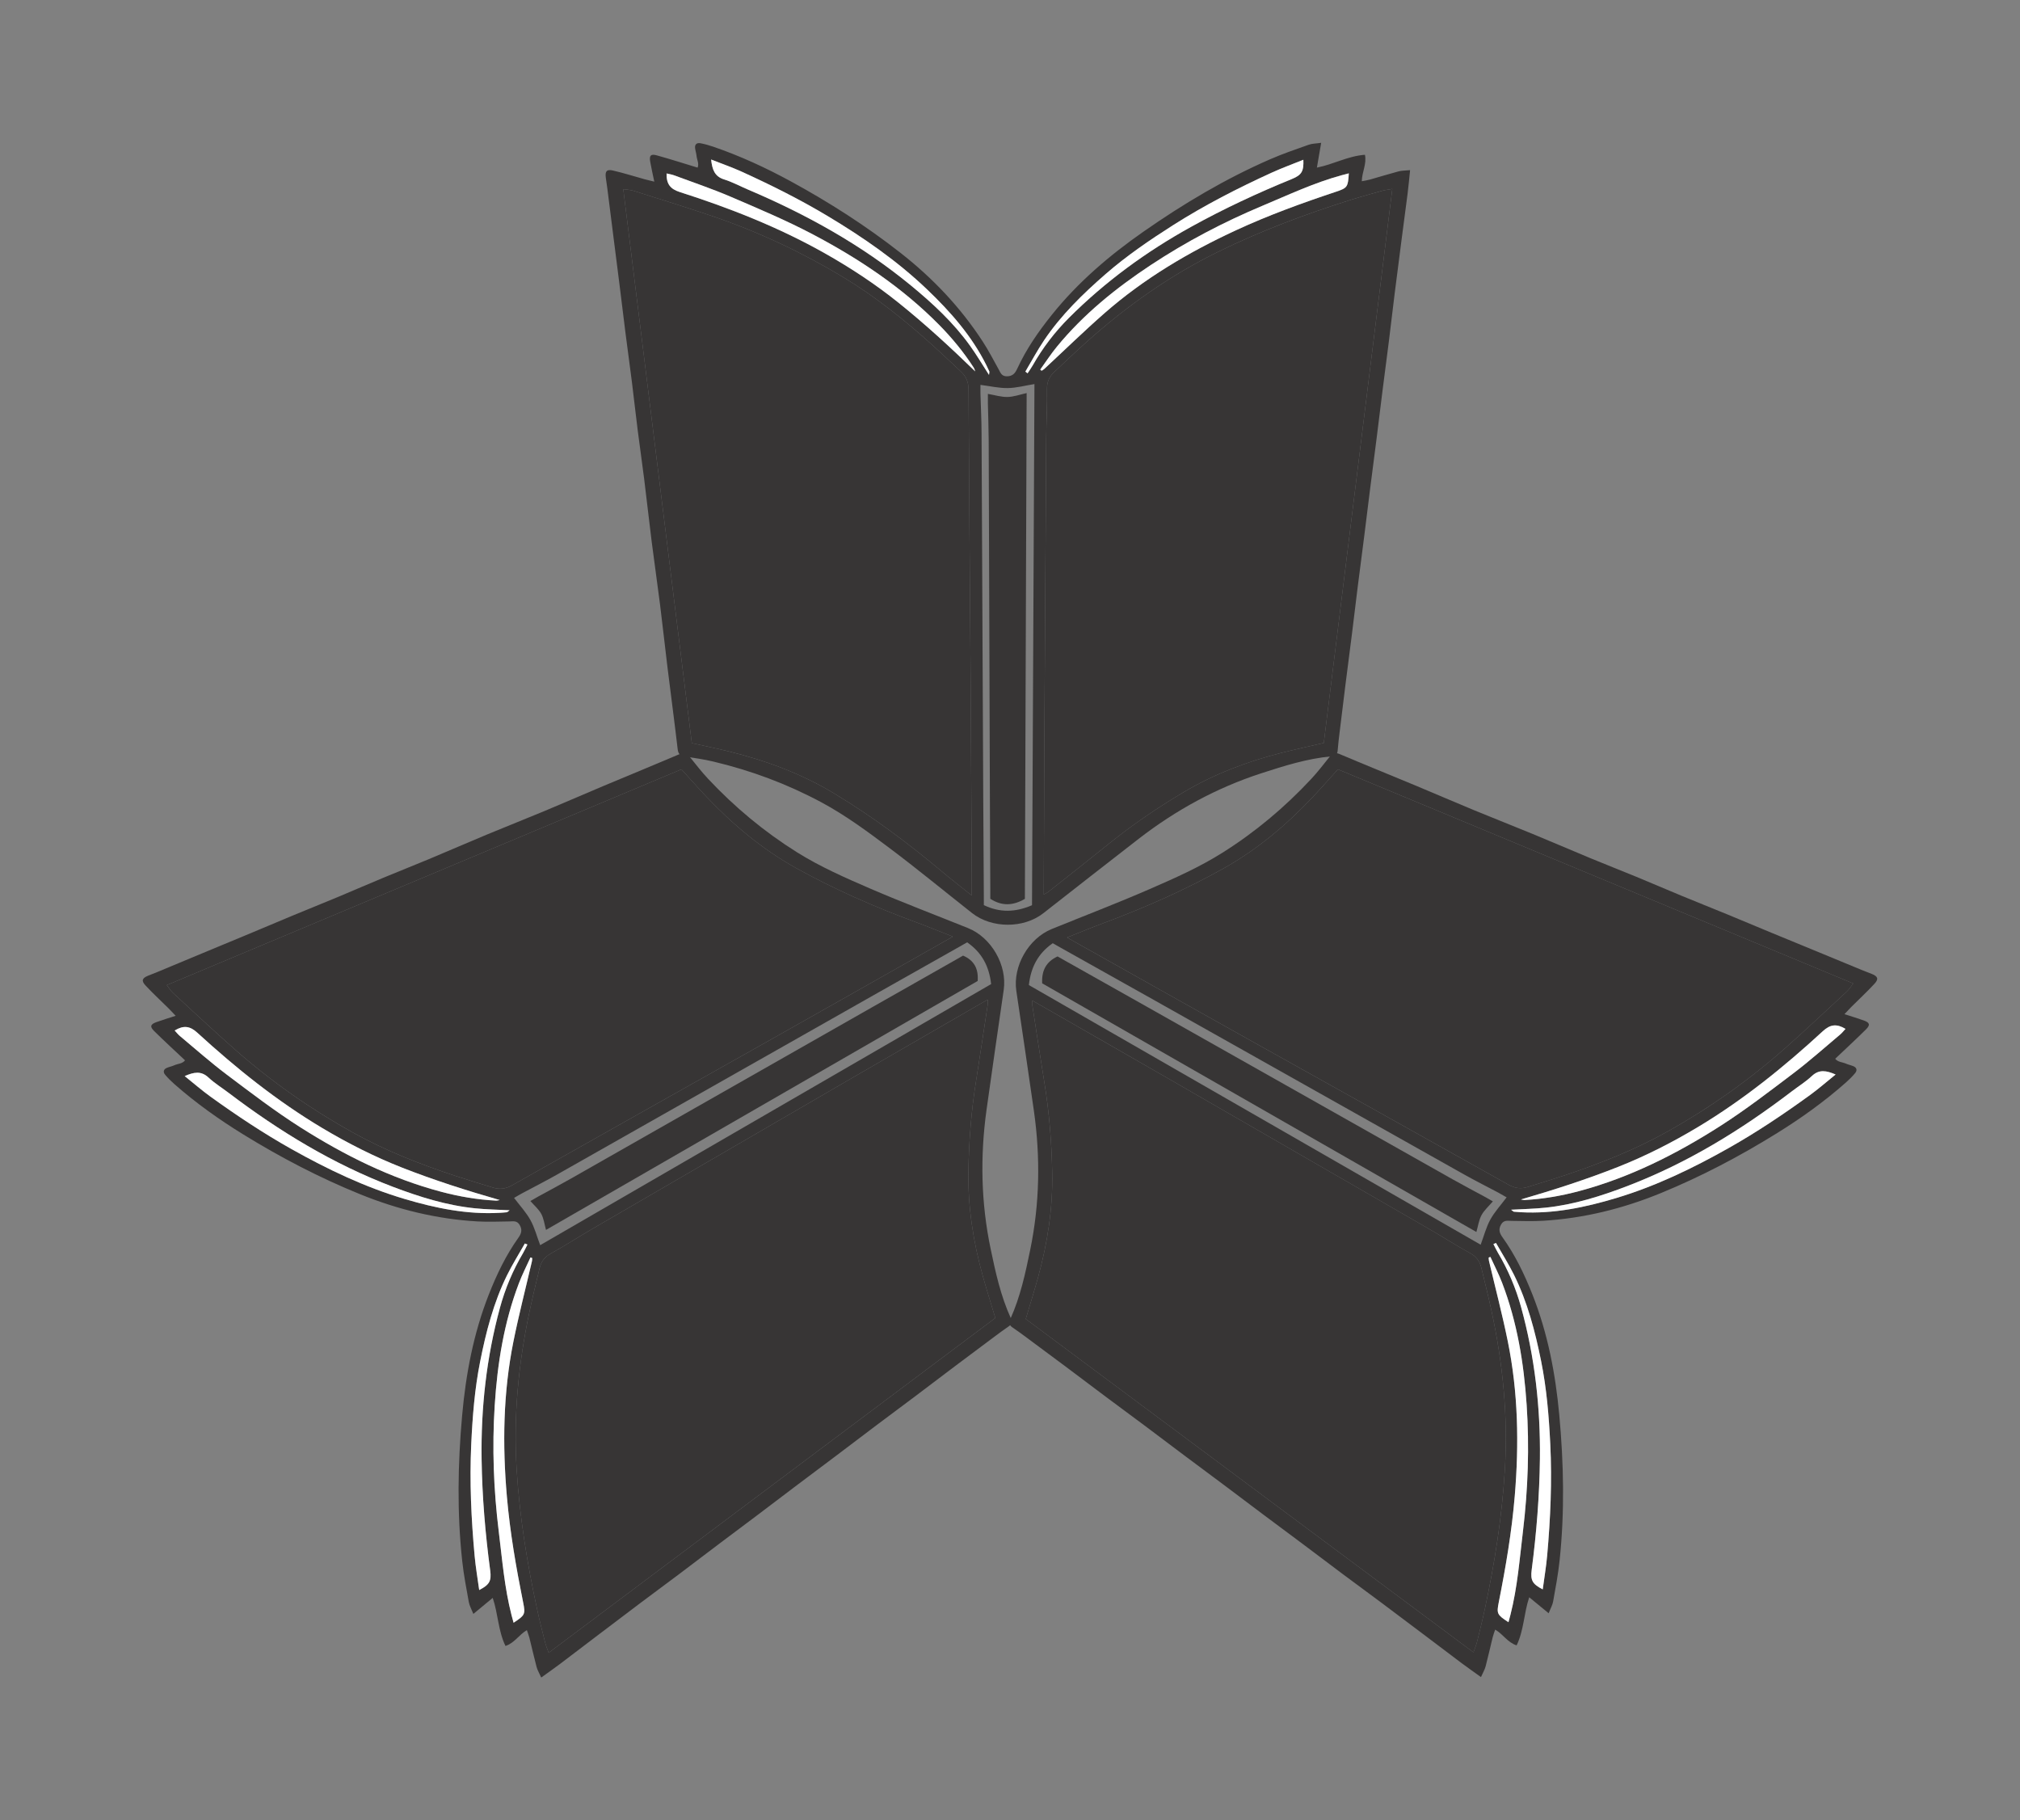 <?xml version="1.0" encoding="UTF-8" standalone="no"?>
<!-- Created with Inkscape (http://www.inkscape.org/) -->

<svg
   xmlns:dc="http://purl.org/dc/elements/1.1/"
   xmlns:cc="http://creativecommons.org/ns#"
   xmlns:rdf="http://www.w3.org/1999/02/22-rdf-syntax-ns#"
   xmlns:svg="http://www.w3.org/2000/svg"
   xmlns="http://www.w3.org/2000/svg"
   xmlns:sodipodi="http://sodipodi.sourceforge.net/DTD/sodipodi-0.dtd"
   xmlns:inkscape="http://www.inkscape.org/namespaces/inkscape"
   width="141.458"
   height="127.451"
   id="svg6765"
   version="1.1"
   inkscape:version="0.48.5 r10040"
   sodipodi:docname="New document 25">
  <rect width="100%" height="100%" fill="#808080" stroke="none"/>
  <defs
     id="defs6767" />
  <sodipodi:namedview
     id="base"
     pagecolor="#ffffff"
     bordercolor="#666666"
     borderopacity="1.0"
     inkscape:pageopacity="0.0"
     inkscape:pageshadow="2"
     inkscape:zoom="1.4"
     inkscape:cx="83.17848"
     inkscape:cy="44.984954"
     inkscape:document-units="px"
     inkscape:current-layer="layer1"
     showgrid="false"
     fit-margin-top="10"
     fit-margin-left="10"
     fit-margin-right="10"
     fit-margin-bottom="10"
     inkscape:window-width="607"
     inkscape:window-height="647"
     inkscape:window-x="35"
     inkscape:window-y="3"
     inkscape:window-maximized="0" />
  <g
     inkscape:label="Layer 1"
     inkscape:groupmode="layer"
     id="layer1"
     transform="translate(-712.128,-528.637)">
    <g
       id="g6874">
      <g
         transform="matrix(1.25,0,0,-1.25,783.933,554.654)"
         id="g3264">
        <path
           inkscape:connector-curvature="0"
           id="path3266"
           style="fill:#373535;fill-opacity:1;fill-rule:nonzero;stroke:none"
           d="M 0,0 C 0.041,-0.032 0.082,-0.063 0.124,-0.095 0.221,0.054 0.327,0.198 0.415,0.353 0.969,1.33 1.65,2.219 2.44,3.009 c 2.033,2.032 4.336,3.713 6.851,5.103 1.826,1.009 3.713,1.889 5.645,2.677 0.545,0.222 0.667,0.436 0.638,1.076 -0.6,-0.243 -1.199,-0.46 -1.778,-0.724 C 11.899,10.275 10.045,9.325 8.281,8.205 6.964,7.367 5.676,6.489 4.496,5.463 3.218,4.35 2.006,3.171 1.053,1.759 0.671,1.193 0.349,0.588 0,0 m -2.037,-0.184 c 0.013,0.13 0.029,0.167 0.018,0.192 -0.052,0.12 -0.109,0.238 -0.168,0.355 -0.818,1.64 -2.011,2.991 -3.322,4.243 -1.682,1.606 -3.585,2.919 -5.576,4.111 -1.551,0.929 -3.166,1.735 -4.809,2.483 -0.54,0.245 -1.103,0.44 -1.711,0.679 0.062,-0.565 0.195,-0.95 0.733,-1.117 0.452,-0.14 0.875,-0.371 1.313,-0.557 3.279,-1.392 6.372,-3.1 9.135,-5.37 1.233,-1.014 2.401,-2.095 3.335,-3.401 0.361,-0.504 0.678,-1.04 1.052,-1.618 M 0.834,0.114 C 0.86,0.092 0.886,0.07 0.911,0.048 0.96,0.08 1.013,0.106 1.055,0.145 c 1.131,1.049 2.236,2.128 3.397,3.143 2.204,1.928 4.701,3.404 7.353,4.631 1.82,0.842 3.702,1.524 5.602,2.157 0.633,0.211 0.668,0.262 0.714,1.028 C 17.97,11.065 17.833,11.03 17.698,10.993 16.171,10.574 14.74,9.901 13.288,9.291 11.103,8.375 9.009,7.279 7.028,5.97 5.071,4.677 3.261,3.217 1.767,1.396 1.432,0.989 1.143,0.543 0.834,0.114 M -2.809,0.011 c -0.027,0.069 -0.043,0.145 -0.082,0.205 -0.562,0.874 -1.218,1.67 -1.948,2.409 -2.064,2.091 -4.483,3.699 -7.062,5.059 -1.493,0.787 -3.056,1.444 -4.609,2.111 -1.039,0.446 -2.115,0.807 -3.176,1.201 -0.128,0.048 -0.267,0.067 -0.414,0.102 -0.016,-0.582 0.204,-0.869 0.734,-1.039 2.802,-0.896 5.533,-1.97 8.105,-3.418 1.462,-0.823 2.857,-1.74 4.167,-2.792 1.493,-1.2 2.901,-2.492 4.285,-3.838 m 3.318,-0.709 c -0.527,-0.085 -1.009,-0.218 -1.493,-0.225 -0.495,-0.007 -0.992,0.11 -1.532,0.179 0,-0.207 -0.004,-0.369 10e-4,-0.531 0.02,-0.721 0.058,-1.442 0.061,-2.164 0.034,-6.801 0.062,-13.602 0.094,-20.403 0.008,-1.857 0.022,-3.714 0.033,-5.571 10e-4,-0.162 10e-4,-0.324 10e-4,-0.471 0.905,-0.433 1.772,-0.403 2.698,-0.005 0.046,9.687 0.091,19.39 0.137,29.191 M 1.032,-29.29 c 0.142,0.083 0.202,0.109 0.251,0.148 1.133,0.897 2.269,1.789 3.393,2.695 1.317,1.063 2.714,2.011 4.165,2.875 1.714,1.021 3.565,1.728 5.498,2.216 0.787,0.199 1.581,0.371 2.379,0.557 1.277,10.32 2.553,20.636 3.839,31.032 C 20.313,10.188 20.14,10.17 19.974,10.124 19.36,9.951 18.744,9.782 18.135,9.59 15.618,8.794 13.153,7.867 10.781,6.701 8.082,5.375 5.654,3.653 3.419,1.651 2.808,1.103 2.212,0.537 1.614,-0.026 1.341,-0.283 1.205,-0.58 1.212,-0.982 1.228,-1.885 1.174,-2.788 1.168,-3.692 1.13,-9.342 1.096,-14.993 1.064,-20.643 c -0.015,-2.711 -0.022,-5.422 -0.032,-8.134 -0.001,-0.146 0,-0.292 0,-0.513 m -4.034,-0.057 c 0,0.282 0,0.439 -0.001,0.596 -0.02,3.811 -0.037,7.621 -0.064,11.432 -0.038,5.438 -0.089,10.876 -0.116,16.314 -0.003,0.418 -0.132,0.729 -0.42,0.998 -0.527,0.494 -1.051,0.993 -1.588,1.477 -1.562,1.409 -3.201,2.724 -5.005,3.813 -2.32,1.402 -4.766,2.548 -7.333,3.422 -1.472,0.502 -2.959,0.958 -4.441,1.427 -0.159,0.05 -0.333,0.053 -0.556,0.086 1.288,-10.413 2.566,-20.744 3.839,-31.026 0.733,-0.164 1.405,-0.3 2.071,-0.464 2.08,-0.511 4.077,-1.25 5.913,-2.36 2.109,-1.274 4.084,-2.739 5.972,-4.322 0.536,-0.449 1.089,-0.879 1.729,-1.393 m 19.574,42.161 c -0.087,-0.509 -0.159,-0.921 -0.239,-1.388 0.922,0.178 1.733,0.649 2.691,0.718 0.109,-0.516 -0.165,-0.951 -0.176,-1.482 0.157,0.032 0.309,0.052 0.456,0.093 0.535,0.151 1.067,0.317 1.605,0.46 0.18,0.047 0.375,0.042 0.645,0.069 C 21.503,10.799 21.466,10.383 21.414,9.97 21.299,9.062 21.176,8.155 21.058,7.247 20.934,6.29 20.809,5.334 20.69,4.376 20.579,3.484 20.477,2.59 20.365,1.698 20.25,0.773 20.125,-0.151 20.008,-1.076 c -0.113,-0.892 -0.219,-1.785 -0.332,-2.677 -0.119,-0.941 -0.244,-1.881 -0.363,-2.822 -0.111,-0.876 -0.216,-1.753 -0.327,-2.629 -0.121,-0.957 -0.248,-1.913 -0.369,-2.87 -0.11,-0.876 -0.212,-1.754 -0.322,-2.63 -0.118,-0.941 -0.242,-1.881 -0.361,-2.822 -0.112,-0.892 -0.221,-1.785 -0.329,-2.678 -0.041,-0.341 -0.083,-0.683 -0.109,-1.025 -0.017,-0.233 -0.164,-0.303 -0.357,-0.321 -1.349,-0.126 -2.631,-0.53 -3.91,-0.945 -2.508,-0.814 -4.788,-2.058 -6.871,-3.667 -1.791,-1.385 -3.571,-2.784 -5.356,-4.178 -1.099,-0.859 -2.886,-0.857 -3.99,0.013 -1.547,1.219 -3.068,2.472 -4.642,3.654 -1.22,0.915 -2.448,1.824 -3.801,2.55 -1.921,1.03 -3.941,1.781 -6.057,2.282 -0.524,0.125 -1.06,0.199 -1.593,0.284 -0.239,0.038 -0.364,0.126 -0.396,0.397 -0.18,1.542 -0.386,3.082 -0.576,4.624 -0.143,1.168 -0.269,2.339 -0.416,3.508 -0.147,1.168 -0.317,2.332 -0.465,3.5 -0.147,1.169 -0.275,2.339 -0.421,3.508 -0.113,0.908 -0.246,1.814 -0.361,2.722 -0.115,0.909 -0.214,1.82 -0.328,2.729 -0.114,0.908 -0.241,1.815 -0.357,2.723 -0.114,0.892 -0.219,1.786 -0.331,2.678 -0.115,0.925 -0.235,1.849 -0.352,2.774 -0.113,0.892 -0.224,1.785 -0.338,2.677 -0.025,0.194 -0.058,0.388 -0.083,0.582 -0.046,0.358 0.051,0.478 0.405,0.396 0.589,-0.136 1.167,-0.32 1.751,-0.482 0.165,-0.046 0.333,-0.083 0.561,-0.139 -0.088,0.426 -0.17,0.772 -0.23,1.123 -0.059,0.341 0.034,0.441 0.371,0.348 0.758,-0.21 1.507,-0.451 2.286,-0.687 0.093,0.228 -0.039,0.439 -0.059,0.654 -0.014,0.146 -0.063,0.288 -0.082,0.434 -0.027,0.217 0.098,0.315 0.295,0.279 0.241,-0.044 0.48,-0.112 0.712,-0.191 1.512,-0.517 2.958,-1.184 4.359,-1.947 2.154,-1.173 4.213,-2.491 6.145,-4.005 1.8,-1.41 3.355,-3.046 4.603,-4.964 0.322,-0.494 0.594,-1.02 0.88,-1.536 0.111,-0.198 0.165,-0.414 0.476,-0.412 0.324,0.003 0.461,0.174 0.58,0.432 0.505,1.096 1.187,2.079 1.94,3.017 1.463,1.823 3.22,3.322 5.129,4.653 2.242,1.564 4.582,2.958 7.091,4.052 0.706,0.308 1.439,0.558 2.166,0.816 0.188,0.067 0.4,0.064 0.698,0.108" />
      </g>
      <g
         transform="matrix(1.25,0,0,-1.25,780.18,591.339)"
         id="g3268">
        <path
           inkscape:connector-curvature="0"
           id="path3270"
           style="fill:#373535;fill-opacity:1;fill-rule:nonzero;stroke:none"
           d="m 0,0 c -0.64,0.515 -1.193,0.944 -1.729,1.394 -1.888,1.583 -3.863,3.048 -5.971,4.321 -1.837,1.11 -3.833,1.849 -5.914,2.361 -0.665,0.163 -1.337,0.3 -2.071,0.463 -1.272,10.283 -2.551,20.614 -3.839,31.026 0.223,-0.033 0.397,-0.035 0.557,-0.086 1.482,-0.469 2.969,-0.925 4.44,-1.426 2.567,-0.874 5.013,-2.02 7.333,-3.422 1.804,-1.09 3.443,-2.405 5.006,-3.814 0.537,-0.484 1.06,-0.982 1.588,-1.476 0.288,-0.27 0.417,-0.581 0.419,-0.999 0.028,-5.438 0.079,-10.876 0.117,-16.314 C -0.037,8.218 -0.021,4.407 0,0.597 0.001,0.44 0,0.282 0,0" />
      </g>
      <g
         transform="matrix(1.25,0,0,-1.25,785.223,591.266)"
         id="g3272">
        <path
           inkscape:connector-curvature="0"
           id="path3274"
           style="fill:#373535;fill-opacity:1;fill-rule:nonzero;stroke:none"
           d="m 0,0 c 0,0.221 0,0.367 0,0.513 0.011,2.711 0.017,5.422 0.032,8.133 0.032,5.651 0.067,11.302 0.105,16.952 0.006,0.903 0.059,1.807 0.043,2.709 -0.007,0.403 0.129,0.7 0.403,0.957 0.598,0.563 1.193,1.129 1.805,1.677 2.234,2.002 4.662,3.724 7.361,5.05 2.372,1.165 4.838,2.093 7.355,2.888 0.608,0.192 1.224,0.362 1.839,0.534 0.165,0.047 0.338,0.065 0.582,0.109 C 18.239,29.127 16.963,18.81 15.687,8.491 14.888,8.305 14.095,8.133 13.308,7.934 11.375,7.446 9.524,6.739 7.809,5.718 6.358,4.854 4.962,3.905 3.645,2.843 2.521,1.936 1.384,1.045 0.252,0.148 0.203,0.109 0.143,0.083 0,0" />
      </g>
      <g
         transform="matrix(1.25,0,0,-1.25,784.023,556.158)"
         id="g3276">
        <path
           inkscape:connector-curvature="0"
           id="path3278"
           style="fill:#373535;fill-opacity:1;fill-rule:nonzero;stroke:none"
           d="m 0,0 c -0.033,-9.513 -0.066,-18.928 -0.099,-28.33 -0.664,-0.386 -1.287,-0.415 -1.937,0.005 0,0.143 10e-4,0.3 0,0.457 -0.008,1.802 -0.018,3.604 -0.024,5.406 -0.023,6.601 -0.043,13.201 -0.067,19.802 -0.003,0.7 -0.03,1.4 -0.045,2.1 -0.003,0.157 0,0.314 0,0.515 0.388,-0.067 0.745,-0.18 1.1,-0.173 C -0.725,-0.212 -0.378,-0.082 0,0" />
      </g>
      <g
         transform="matrix(1.25,0,0,-1.25,780.422,554.64)"
         id="g3280">
        <path
           inkscape:connector-curvature="0"
           id="path3282"
           style="fill:#ffffff;fill-opacity:1;fill-rule:nonzero;stroke:none"
           d="m 0,0 c -1.385,1.345 -2.792,2.638 -4.286,3.838 -1.309,1.052 -2.705,1.969 -4.166,2.792 -2.572,1.448 -5.303,2.522 -8.105,3.418 -0.53,0.17 -0.75,0.457 -0.735,1.039 0.147,-0.036 0.286,-0.054 0.415,-0.102 1.061,-0.394 2.136,-0.756 3.176,-1.202 1.552,-0.666 3.116,-1.323 4.608,-2.11 2.58,-1.36 4.998,-2.968 7.063,-5.059 C -1.3,1.875 -0.644,1.078 -0.082,0.205 -0.043,0.144 -0.027,0.069 0,0" />
      </g>
      <g
         transform="matrix(1.25,0,0,-1.25,784.975,554.512)"
         id="g3284">
        <path
           inkscape:connector-curvature="0"
           id="path3286"
           style="fill:#ffffff;fill-opacity:1;fill-rule:nonzero;stroke:none"
           d="m 0,0 c 0.31,0.428 0.598,0.874 0.933,1.282 1.495,1.821 3.304,3.28 5.262,4.574 1.981,1.309 4.075,2.405 6.259,3.321 1.453,0.609 2.883,1.283 4.41,1.702 0.136,0.037 0.272,0.072 0.423,0.111 C 17.241,10.224 17.206,10.173 16.574,9.962 14.673,9.329 12.791,8.647 10.971,7.805 8.32,6.578 5.823,5.102 3.618,3.174 2.457,2.159 1.353,1.08 0.222,0.031 0.18,-0.008 0.126,-0.034 0.078,-0.066 0.052,-0.044 0.026,-0.022 0,0" />
      </g>
      <g
         transform="matrix(1.25,0,0,-1.25,781.387,554.885)"
         id="g3288">
        <path
           inkscape:connector-curvature="0"
           id="path3290"
           style="fill:#ffffff;fill-opacity:1;fill-rule:nonzero;stroke:none"
           d="m 0,0 c -0.374,0.578 -0.691,1.114 -1.052,1.619 -0.934,1.305 -2.102,2.386 -3.335,3.4 -2.763,2.27 -5.856,3.978 -9.135,5.37 -0.438,0.186 -0.861,0.418 -1.313,0.558 -0.538,0.166 -0.671,0.551 -0.733,1.116 0.608,-0.239 1.171,-0.434 1.711,-0.679 1.644,-0.748 3.258,-1.553 4.81,-2.482 C -7.057,7.71 -5.154,6.396 -3.472,4.79 -2.161,3.538 -0.968,2.187 -0.15,0.547 -0.091,0.43 -0.034,0.312 0.018,0.192 0.029,0.167 0.014,0.13 0,0" />
      </g>
      <g
         transform="matrix(1.25,0,0,-1.25,783.933,554.654)"
         id="g3292">
        <path
           inkscape:connector-curvature="0"
           id="path3294"
           style="fill:#ffffff;fill-opacity:1;fill-rule:nonzero;stroke:none"
           d="m 0,0 c 0.349,0.588 0.671,1.193 1.053,1.759 0.953,1.412 2.165,2.591 3.443,3.704 1.18,1.026 2.468,1.904 3.785,2.742 1.764,1.12 3.618,2.07 5.515,2.936 0.579,0.264 1.178,0.481 1.778,0.724 0.029,-0.64 -0.093,-0.854 -0.638,-1.076 C 13.004,10.001 11.117,9.121 9.291,8.112 6.776,6.722 4.473,5.041 2.44,3.009 1.65,2.219 0.969,1.33 0.415,0.353 0.327,0.198 0.221,0.054 0.124,-0.095 0.082,-0.063 0.041,-0.032 0,0" />
      </g>
      <g
         transform="matrix(1.25,0,0,-1.25,816.89,615.662)"
         id="g3296">
        <path
           inkscape:connector-curvature="0"
           id="path3298"
           style="fill:#373535;fill-opacity:1;fill-rule:nonzero;stroke:none"
           d="m 0,0 c -0.048,-0.02 -0.096,-0.04 -0.144,-0.06 0.082,-0.159 0.155,-0.322 0.246,-0.475 0.575,-0.965 1.012,-1.996 1.308,-3.073 0.762,-2.772 1.085,-5.605 1.051,-8.478 -0.025,-2.086 -0.192,-4.162 -0.462,-6.23 -0.076,-0.584 0.049,-0.795 0.62,-1.087 0.086,0.642 0.193,1.27 0.249,1.904 0.185,2.077 0.275,4.158 0.173,6.245 -0.077,1.56 -0.204,3.113 -0.514,4.645 C 2.192,-4.947 1.765,-3.311 1.009,-1.785 0.706,-1.173 0.338,-0.594 0,0 M 0.846,1.862 C 0.953,1.786 0.977,1.754 1.005,1.751 1.135,1.737 1.265,1.729 1.396,1.722 c 1.831,-0.099 3.594,0.27 5.33,0.791 2.228,0.67 4.31,1.674 6.33,2.816 1.574,0.89 3.073,1.895 4.535,2.955 0.48,0.348 0.927,0.742 1.436,1.152 C 18.505,9.661 18.105,9.736 17.694,9.35 17.349,9.027 16.939,8.773 16.561,8.484 13.73,6.322 10.716,4.476 7.378,3.196 5.887,2.625 4.37,2.144 2.774,1.977 2.157,1.912 1.534,1.901 0.846,1.862 m -1.159,-2.643 c -0.032,-0.012 -0.063,-0.024 -0.095,-0.035 0.004,-0.058 -0.001,-0.117 0.012,-0.173 0.353,-1.502 0.746,-2.995 1.055,-4.506 0.587,-2.869 0.636,-5.77 0.392,-8.681 -0.167,-1.999 -0.504,-3.971 -0.893,-5.937 -0.129,-0.653 -0.102,-0.709 0.541,-1.128 0.041,0.151 0.078,0.286 0.113,0.422 0.39,1.535 0.511,3.112 0.7,4.675 0.282,2.353 0.364,4.714 0.205,7.083 -0.157,2.342 -0.532,4.636 -1.376,6.835 -0.189,0.493 -0.434,0.964 -0.654,1.445 m 1.71,3.217 C 1.471,2.426 1.544,2.402 1.617,2.406 2.653,2.464 3.67,2.64 4.673,2.91 c 2.838,0.761 5.432,2.069 7.888,3.64 1.422,0.909 2.766,1.943 4.113,2.964 0.901,0.683 1.746,1.439 2.614,2.167 0.105,0.088 0.189,0.2 0.292,0.31 -0.497,0.301 -0.856,0.252 -1.265,-0.125 C 16.151,9.873 13.868,8.028 11.338,6.508 9.901,5.644 8.414,4.884 6.852,4.266 5.071,3.56 3.251,2.975 1.397,2.436 m -2.255,-2.534 c 0.186,0.5 0.309,0.985 0.542,1.409 0.239,0.434 0.586,0.808 0.912,1.244 -0.18,0.103 -0.319,0.186 -0.461,0.262 -0.637,0.339 -1.283,0.662 -1.912,1.015 -5.93,3.331 -11.856,6.668 -17.785,10.002 -1.618,0.91 -3.239,1.815 -4.859,2.723 -0.141,0.079 -0.282,0.16 -0.41,0.233 -0.824,-0.574 -1.226,-1.343 -1.338,-2.344 8.4,-4.827 16.812,-9.66 25.311,-14.544 m -25.116,13.674 c 0.002,-0.165 -0.005,-0.229 0.004,-0.291 0.221,-1.428 0.434,-2.857 0.667,-4.282 0.273,-1.67 0.407,-3.353 0.442,-5.041 0.04,-1.995 -0.26,-3.954 -0.791,-5.876 -0.216,-0.782 -0.458,-1.557 -0.691,-2.343 8.34,-6.209 16.679,-12.416 25.081,-18.671 0.082,0.234 0.152,0.394 0.193,0.56 0.154,0.62 0.311,1.239 0.444,1.863 0.553,2.581 0.965,5.183 1.123,7.821 0.181,3.002 -0.116,5.963 -0.752,8.895 -0.174,0.803 -0.372,1.6 -0.566,2.398 -0.088,0.365 -0.279,0.63 -0.633,0.823 -0.792,0.432 -1.552,0.925 -2.334,1.376 -4.893,2.826 -9.789,5.648 -14.686,8.468 -2.349,1.353 -4.703,2.698 -7.055,4.047 -0.126,0.073 -0.254,0.144 -0.446,0.253 m 1.943,3.536 c 0.246,-0.139 0.382,-0.218 0.519,-0.295 3.323,-1.864 6.644,-3.733 9.97,-5.593 C -8.795,8.57 -4.043,5.927 0.699,3.264 1.063,3.06 1.398,3.018 1.774,3.135 c 0.69,0.215 1.383,0.424 2.068,0.651 1.998,0.663 3.951,1.438 5.79,2.467 2.365,1.325 4.57,2.885 6.598,4.685 1.163,1.032 2.294,2.099 3.435,3.156 0.122,0.113 0.21,0.263 0.349,0.441 -9.689,4.025 -19.302,8.019 -28.87,11.994 -0.505,-0.557 -0.955,-1.074 -1.427,-1.572 -1.472,-1.556 -3.101,-2.926 -4.974,-3.975 -2.149,-1.203 -4.398,-2.197 -6.707,-3.056 -0.656,-0.243 -1.303,-0.512 -2.067,-0.814 M 2.951,-20.74 c -0.399,0.328 -0.722,0.593 -1.089,0.895 -0.3,-0.89 -0.292,-1.828 -0.705,-2.694 -0.502,0.159 -0.745,0.612 -1.201,0.884 -0.05,-0.152 -0.108,-0.294 -0.144,-0.442 -0.134,-0.54 -0.252,-1.084 -0.394,-1.622 -0.048,-0.181 -0.149,-0.347 -0.259,-0.596 -0.396,0.285 -0.739,0.522 -1.073,0.772 -0.733,0.548 -1.46,1.103 -2.191,1.654 -0.771,0.581 -1.541,1.162 -2.314,1.739 -0.721,0.538 -1.448,1.068 -2.168,1.606 -0.747,0.557 -1.489,1.122 -2.235,1.681 -0.72,0.539 -1.444,1.073 -2.163,1.612 -0.76,0.568 -1.515,1.141 -2.274,1.71 -0.707,0.529 -1.418,1.054 -2.125,1.583 -0.772,0.578 -1.54,1.161 -2.313,1.739 -0.707,0.529 -1.419,1.051 -2.127,1.579 -0.76,0.568 -1.515,1.141 -2.275,1.709 -0.72,0.538 -1.443,1.074 -2.166,1.609 -0.276,0.204 -0.552,0.409 -0.837,0.601 -0.194,0.131 -0.182,0.293 -0.102,0.469 0.557,1.236 0.84,2.55 1.11,3.867 0.532,2.582 0.577,5.18 0.207,7.785 -0.318,2.242 -0.656,4.481 -0.985,6.721 -0.204,1.38 0.681,2.933 1.983,3.463 1.824,0.742 3.665,1.445 5.47,2.23 1.398,0.608 2.796,1.226 4.095,2.044 1.845,1.161 3.496,2.547 4.978,4.138 0.367,0.394 0.696,0.824 1.033,1.245 0.151,0.189 0.29,0.254 0.541,0.148 1.43,-0.605 2.87,-1.187 4.304,-1.784 1.088,-0.453 2.168,-0.923 3.256,-1.372 1.088,-0.45 2.185,-0.877 3.273,-1.326 1.089,-0.448 2.17,-0.916 3.258,-1.367 0.845,-0.35 1.699,-0.682 2.545,-1.031 0.847,-0.349 1.688,-0.713 2.534,-1.063 0.846,-0.35 1.697,-0.687 2.544,-1.035 0.832,-0.342 1.661,-0.692 2.492,-1.036 0.861,-0.357 1.724,-0.709 2.585,-1.064 0.832,-0.343 1.663,-0.687 2.495,-1.03 0.181,-0.074 0.365,-0.141 0.547,-0.215 0.334,-0.137 0.39,-0.281 0.144,-0.548 -0.41,-0.444 -0.856,-0.856 -1.284,-1.284 -0.122,-0.121 -0.237,-0.249 -0.398,-0.419 0.413,-0.134 0.755,-0.234 1.089,-0.355 0.326,-0.117 0.367,-0.248 0.12,-0.494 -0.558,-0.555 -1.137,-1.088 -1.727,-1.648 0.152,-0.194 0.4,-0.184 0.597,-0.272 0.134,-0.06 0.282,-0.088 0.418,-0.144 0.202,-0.084 0.226,-0.24 0.097,-0.393 C 19.96,9.321 19.783,9.146 19.599,8.984 18.403,7.925 17.108,6.997 15.752,6.156 13.669,4.863 11.506,3.724 9.235,2.793 7.119,1.925 4.928,1.381 2.644,1.244 2.056,1.208 1.464,1.231 0.874,1.237 0.647,1.24 0.432,1.299 0.281,1.027 0.123,0.744 0.204,0.541 0.37,0.31 1.073,-0.67 1.591,-1.75 2.034,-2.867 2.896,-5.04 3.331,-7.308 3.545,-9.626 c 0.251,-2.722 0.307,-5.445 0.018,-8.167 -0.081,-0.766 -0.226,-1.526 -0.361,-2.286 -0.034,-0.196 -0.142,-0.38 -0.251,-0.661" />
      </g>
      <g
         transform="matrix(1.25,0,0,-1.25,786.852,594.272)"
         id="g3300">
        <path
           inkscape:connector-curvature="0"
           id="path3302"
           style="fill:#373535;fill-opacity:1;fill-rule:nonzero;stroke:none"
           d="m 0,0 c 0.764,0.302 1.41,0.57 2.066,0.814 2.309,0.859 4.559,1.853 6.708,3.056 1.872,1.049 3.501,2.419 4.974,3.975 0.471,0.498 0.922,1.015 1.426,1.572 9.569,-3.975 19.182,-7.969 28.871,-11.994 -0.139,-0.178 -0.228,-0.328 -0.35,-0.441 -1.14,-1.057 -2.271,-2.125 -3.434,-3.156 -2.029,-1.8 -4.234,-3.36 -6.599,-4.685 -1.839,-1.029 -3.791,-1.804 -5.789,-2.467 -0.686,-0.227 -1.378,-0.436 -2.068,-0.651 -0.377,-0.117 -0.711,-0.075 -1.076,0.129 -4.741,2.663 -9.494,5.306 -14.24,7.96 -3.326,1.86 -6.647,3.728 -9.97,5.593 C 0.382,-0.218 0.245,-0.14 0,0" />
      </g>
      <g
         transform="matrix(1.25,0,0,-1.25,784.423,598.692)"
         id="g3304">
        <path
           inkscape:connector-curvature="0"
           id="path3306"
           style="fill:#373535;fill-opacity:1;fill-rule:nonzero;stroke:none"
           d="m 0,0 c 0.192,-0.109 0.319,-0.181 0.446,-0.254 2.352,-1.348 4.705,-2.694 7.055,-4.047 4.897,-2.82 9.792,-5.642 14.686,-8.467 0.782,-0.452 1.541,-0.944 2.334,-1.376 0.353,-0.193 0.544,-0.459 0.633,-0.823 0.193,-0.798 0.391,-1.596 0.565,-2.398 0.637,-2.932 0.934,-5.894 0.753,-8.896 -0.159,-2.638 -0.571,-5.239 -1.123,-7.82 -0.133,-0.625 -0.29,-1.244 -0.444,-1.863 -0.041,-0.167 -0.111,-0.326 -0.193,-0.561 -8.403,6.255 -16.741,12.463 -25.082,18.671 0.233,0.787 0.476,1.562 0.692,2.344 0.53,1.922 0.831,3.88 0.79,5.876 -0.034,1.688 -0.169,3.371 -0.441,5.04 C 0.438,-3.148 0.224,-1.719 0.004,-0.292 -0.006,-0.23 0.002,-0.165 0,0" />
      </g>
      <g
         transform="matrix(1.25,0,0,-1.25,815.517,614.893)"
         id="g3308">
        <path
           inkscape:connector-curvature="0"
           id="path3310"
           style="fill:#373535;fill-opacity:1;fill-rule:nonzero;stroke:none"
           d="m 0,0 c -8.168,4.677 -16.252,9.305 -24.325,13.927 -0.037,0.707 0.213,1.206 0.862,1.507 0.123,-0.07 0.258,-0.147 0.394,-0.223 1.554,-0.875 3.108,-1.748 4.661,-2.624 C -12.721,9.377 -7.034,6.166 -1.346,2.958 -0.743,2.618 -0.129,2.297 0.48,1.966 0.616,1.891 0.75,1.812 0.923,1.714 0.694,1.444 0.438,1.222 0.287,0.942 0.139,0.668 0.097,0.335 0,0" />
      </g>
      <g
         transform="matrix(1.25,0,0,-1.25,818.637,612.617)"
         id="g3312">
        <path
           inkscape:connector-curvature="0"
           id="path3314"
           style="fill:#ffffff;fill-opacity:1;fill-rule:nonzero;stroke:none"
           d="m 0,0 c 1.854,0.539 3.673,1.124 5.455,1.829 1.561,0.619 3.048,1.379 4.486,2.243 2.529,1.52 4.812,3.364 6.976,5.358 0.41,0.376 0.768,0.425 1.266,0.125 C 18.08,9.444 17.995,9.333 17.89,9.245 17.023,8.517 16.177,7.76 15.276,7.077 13.929,6.057 12.585,5.022 11.164,4.113 8.707,2.543 6.114,1.235 3.276,0.473 2.273,0.204 1.256,0.027 0.219,-0.03 0.147,-0.034 0.073,-0.011 0,0" />
      </g>
      <g
         transform="matrix(1.25,0,0,-1.25,816.499,616.639)"
         id="g3316">
        <path
           inkscape:connector-curvature="0"
           id="path3318"
           style="fill:#ffffff;fill-opacity:1;fill-rule:nonzero;stroke:none"
           d="m 0,0 c 0.219,-0.481 0.465,-0.952 0.654,-1.445 0.844,-2.199 1.219,-4.493 1.376,-6.834 0.159,-2.369 0.077,-4.731 -0.206,-7.083 -0.188,-1.564 -0.309,-3.141 -0.699,-4.675 -0.035,-0.137 -0.073,-0.272 -0.113,-0.423 -0.643,0.419 -0.671,0.475 -0.541,1.128 0.389,1.966 0.726,3.938 0.893,5.937 0.244,2.911 0.194,5.812 -0.393,8.681 -0.308,1.511 -0.701,3.005 -1.054,4.506 -0.013,0.056 -0.009,0.115 -0.013,0.173 C -0.064,-0.023 -0.032,-0.012 0,0" />
      </g>
      <g
         transform="matrix(1.25,0,0,-1.25,817.948,613.335)"
         id="g3320">
        <path
           inkscape:connector-curvature="0"
           id="path3322"
           style="fill:#ffffff;fill-opacity:1;fill-rule:nonzero;stroke:none"
           d="m 0,0 c 0.688,0.039 1.31,0.05 1.927,0.115 1.596,0.167 3.114,0.648 4.605,1.219 3.338,1.28 6.351,3.126 9.182,5.288 0.378,0.289 0.788,0.542 1.133,0.866 0.411,0.386 0.812,0.311 1.333,0.086 C 17.672,7.164 17.225,6.77 16.744,6.422 15.282,5.362 13.784,4.356 12.21,3.467 10.19,2.325 8.108,1.32 5.88,0.651 4.144,0.13 2.38,-0.239 0.55,-0.14 0.419,-0.133 0.288,-0.125 0.158,-0.111 0.131,-0.108 0.107,-0.076 0,0" />
      </g>
      <g
         transform="matrix(1.25,0,0,-1.25,816.89,615.662)"
         id="g3324">
        <path
           inkscape:connector-curvature="0"
           id="path3326"
           style="fill:#ffffff;fill-opacity:1;fill-rule:nonzero;stroke:none"
           d="m 0,0 c 0.338,-0.594 0.706,-1.173 1.009,-1.785 0.756,-1.526 1.183,-3.162 1.518,-4.824 0.31,-1.532 0.437,-3.085 0.514,-4.645 0.102,-2.087 0.012,-4.168 -0.173,-6.245 -0.056,-0.634 -0.163,-1.262 -0.249,-1.904 -0.571,0.292 -0.696,0.503 -0.62,1.087 0.27,2.068 0.437,4.144 0.462,6.23 C 2.495,-9.213 2.172,-6.38 1.41,-3.608 1.114,-2.531 0.677,-1.5 0.102,-0.535 0.011,-0.382 -0.062,-0.219 -0.144,-0.06 -0.096,-0.04 -0.048,-0.02 0,0" />
      </g>
      <g
         transform="matrix(1.25,0,0,-1.25,747.629,617.933)"
         id="g3328">
        <path
           inkscape:connector-curvature="0"
           id="path3330"
           style="fill:#373535;fill-opacity:1;fill-rule:nonzero;stroke:none"
           d="m 0,0 c -0.752,-1.529 -1.173,-3.166 -1.503,-4.829 -0.305,-1.533 -0.427,-3.087 -0.499,-4.647 -0.096,-2.087 10e-4,-4.167 0.192,-6.244 0.058,-0.633 0.168,-1.262 0.255,-1.903 0.57,0.293 0.695,0.505 0.617,1.088 -0.276,2.068 -0.45,4.143 -0.482,6.229 -0.043,2.873 0.271,5.707 1.025,8.481 0.292,1.079 0.725,2.111 1.298,3.078 C 0.994,1.406 1.066,1.569 1.147,1.728 1.099,1.748 1.051,1.768 1.003,1.788 0.667,1.193 0.301,0.612 0,0 m -1.777,3.756 c -1.596,0.162 -3.115,0.638 -4.608,1.205 -3.342,1.269 -6.361,3.105 -9.199,5.258 -0.379,0.288 -0.79,0.541 -1.136,0.863 -0.412,0.384 -0.813,0.308 -1.333,0.081 0.509,-0.408 0.958,-0.8 1.439,-1.147 1.466,-1.055 2.967,-2.056 4.544,-2.94 2.024,-1.136 4.109,-2.134 6.339,-2.796 1.738,-0.516 3.502,-0.879 5.332,-0.775 0.131,0.008 0.262,0.017 0.392,0.031 0.027,0.003 0.051,0.035 0.158,0.111 -0.688,0.037 -1.311,0.046 -1.928,0.109 m 2.446,-4.195 c -0.837,-2.202 -1.205,-4.497 -1.354,-6.839 -0.152,-2.369 -0.063,-4.731 0.228,-7.082 0.193,-1.563 0.319,-3.14 0.714,-4.673 0.035,-0.136 0.073,-0.271 0.114,-0.422 0.642,0.421 0.669,0.477 0.538,1.13 -0.396,1.964 -0.739,3.936 -0.912,5.934 -0.253,2.91 -0.213,5.811 0.365,8.682 0.304,1.512 0.692,3.007 1.04,4.509 C 1.415,0.856 1.41,0.915 1.414,0.973 1.382,0.985 1.35,0.996 1.318,1.008 1.1,0.526 0.857,0.054 0.669,-0.439 m -6.532,6.471 c -1.563,0.614 -3.052,1.369 -4.493,2.228 -2.534,1.512 -4.823,3.349 -6.993,5.336 -0.411,0.375 -0.77,0.423 -1.266,0.121 0.103,-0.11 0.188,-0.222 0.293,-0.309 0.87,-0.725 1.718,-1.479 2.622,-2.159 1.349,-1.017 2.697,-2.047 4.121,-2.951 2.462,-1.563 5.059,-2.862 7.9,-3.615 1.003,-0.266 2.021,-0.44 3.058,-0.494 0.072,-0.004 0.146,0.02 0.219,0.031 -1.856,0.533 -3.677,1.112 -5.461,1.812 m 32.989,10.285 c -0.115,1.001 -0.519,1.768 -1.345,2.339 C 25.653,18.583 25.513,18.502 25.372,18.422 23.755,17.509 22.136,16.599 20.521,15.684 14.603,12.331 8.687,8.976 2.768,5.626 2.14,5.271 1.495,4.945 0.859,4.604 0.717,4.528 0.578,4.444 0.399,4.341 0.727,3.906 1.075,3.533 1.315,3.1 1.55,2.677 1.673,2.192 1.862,1.693 c 8.483,4.91 16.88,9.771 25.264,14.624 M 26.488,15.192 C 24.141,13.835 21.791,12.482 19.446,11.122 14.559,8.287 9.672,5.449 4.787,2.608 4.006,2.154 3.249,1.659 2.458,1.225 2.105,1.031 1.915,0.765 1.827,0.4 1.636,-0.399 1.441,-1.197 1.269,-2 0.642,-4.934 0.354,-7.896 0.545,-10.898 c 0.167,-2.637 0.587,-5.238 1.148,-7.817 0.135,-0.624 0.294,-1.242 0.45,-1.861 0.042,-0.167 0.112,-0.326 0.195,-0.56 8.382,6.281 16.701,12.515 25.022,18.75 -0.236,0.786 -0.481,1.56 -0.699,2.342 -0.537,1.92 -0.843,3.877 -0.809,5.873 0.029,1.688 0.158,3.371 0.425,5.042 0.229,1.426 0.438,2.855 0.654,4.284 0.009,0.062 0.002,0.126 0.003,0.292 -0.192,-0.11 -0.319,-0.182 -0.446,-0.255 m -3.577,4.592 c -2.312,0.851 -4.565,1.838 -6.718,3.034 -1.875,1.043 -3.509,2.408 -4.986,3.96 -0.473,0.496 -0.925,1.011 -1.432,1.567 -9.555,-4.006 -19.156,-8.03 -28.832,-12.086 0.139,-0.177 0.228,-0.327 0.351,-0.44 1.144,-1.053 2.278,-2.117 3.444,-3.145 2.034,-1.793 4.244,-3.346 6.614,-4.663 1.842,-1.024 3.797,-1.793 5.797,-2.449 0.686,-0.225 1.379,-0.432 2.07,-0.644 0.377,-0.116 0.711,-0.074 1.075,0.132 4.733,2.678 9.477,5.336 14.215,8.005 3.32,1.87 6.635,3.749 9.952,5.625 0.137,0.077 0.273,0.156 0.518,0.296 -0.764,0.3 -1.412,0.566 -2.068,0.808 M -2.136,-18.301 c -0.137,0.759 -0.284,1.519 -0.368,2.285 -0.297,2.721 -0.25,5.444 -0.007,8.167 0.207,2.318 0.635,4.588 1.489,6.763 0.44,1.119 0.955,2.2 1.654,3.183 0.165,0.232 0.246,0.435 0.087,0.717 -0.152,0.272 -0.367,0.212 -0.594,0.209 -0.59,-0.008 -1.182,-0.033 -1.77,0 -2.285,0.13 -4.477,0.668 -6.595,1.529 -2.274,0.924 -4.441,2.056 -6.529,3.342 -1.358,0.837 -2.656,1.76 -3.855,2.815 -0.185,0.163 -0.362,0.336 -0.52,0.524 -0.13,0.153 -0.106,0.309 0.096,0.394 0.135,0.056 0.284,0.084 0.417,0.145 0.197,0.089 0.445,0.079 0.597,0.274 -0.592,0.558 -1.173,1.089 -1.732,1.642 -0.249,0.246 -0.208,0.376 0.117,0.495 0.334,0.122 0.676,0.223 1.089,0.358 -0.162,0.17 -0.277,0.297 -0.399,0.418 -0.43,0.426 -0.877,0.837 -1.289,1.28 -0.247,0.266 -0.191,0.41 0.143,0.548 0.181,0.075 0.365,0.142 0.546,0.217 0.831,0.345 1.661,0.692 2.491,1.038 0.861,0.357 1.722,0.713 2.582,1.072 0.831,0.346 1.658,0.699 2.489,1.044 0.846,0.35 1.696,0.691 2.541,1.043 0.845,0.353 1.684,0.72 2.53,1.071 0.845,0.352 1.698,0.686 2.542,1.039 1.087,0.454 2.166,0.925 3.254,1.378 1.086,0.452 2.182,0.883 3.269,1.336 1.086,0.452 2.165,0.926 3.251,1.382 1.432,0.601 2.87,1.188 4.299,1.798 0.25,0.106 0.389,0.042 0.54,-0.147 0.339,-0.42 0.67,-0.848 1.038,-1.242 1.487,-1.586 3.143,-2.966 4.99,-4.121 1.303,-0.814 2.702,-1.428 4.102,-2.032 1.808,-0.779 3.651,-1.476 5.477,-2.212 1.304,-0.526 2.194,-2.076 1.995,-3.457 -0.323,-2.241 -0.653,-4.481 -0.964,-6.724 -0.362,-2.607 -0.309,-5.204 0.231,-7.785 0.275,-1.316 0.562,-2.629 1.122,-3.862 0.081,-0.177 0.093,-0.339 -0.1,-0.47 -0.284,-0.193 -0.56,-0.399 -0.835,-0.604 -0.722,-0.537 -1.443,-1.075 -2.161,-1.616 -0.758,-0.57 -1.512,-1.146 -2.27,-1.716 -0.706,-0.53 -1.416,-1.055 -2.122,-1.586 -0.771,-0.58 -1.537,-1.165 -2.308,-1.746 -0.705,-0.532 -1.414,-1.058 -2.119,-1.59 -0.757,-0.571 -1.511,-1.146 -2.268,-1.717 -0.718,-0.541 -1.44,-1.078 -2.158,-1.619 -0.745,-0.561 -1.485,-1.128 -2.23,-1.688 -0.719,-0.54 -1.444,-1.073 -2.163,-1.613 -0.771,-0.579 -1.54,-1.163 -2.308,-1.746 -0.729,-0.553 -1.456,-1.11 -2.187,-1.661 -0.333,-0.251 -0.675,-0.489 -1.07,-0.775 -0.111,0.248 -0.213,0.414 -0.261,0.594 -0.143,0.538 -0.263,1.082 -0.399,1.622 -0.037,0.147 -0.095,0.289 -0.145,0.441 -0.455,-0.273 -0.697,-0.727 -1.199,-0.888 -0.415,0.865 -0.41,1.803 -0.714,2.692 -0.365,-0.303 -0.687,-0.569 -1.085,-0.898 -0.111,0.28 -0.218,0.464 -0.254,0.66" />
      </g>
      <g
         transform="matrix(1.25,0,0,-1.25,778.853,594.212)"
         id="g3332">
        <path
           inkscape:connector-curvature="0"
           id="path3334"
           style="fill:#373535;fill-opacity:1;fill-rule:nonzero;stroke:none"
           d="m 0,0 c -0.765,0.299 -1.412,0.566 -2.069,0.808 -2.311,0.851 -4.564,1.838 -6.717,3.034 -1.876,1.043 -3.509,2.408 -4.987,3.96 -0.472,0.496 -0.925,1.011 -1.431,1.567 -9.556,-4.006 -19.156,-8.03 -28.832,-12.086 0.139,-0.177 0.228,-0.327 0.351,-0.44 1.143,-1.053 2.278,-2.117 3.444,-3.145 2.034,-1.793 4.244,-3.346 6.613,-4.663 1.842,-1.024 3.798,-1.793 5.797,-2.449 0.687,-0.225 1.38,-0.432 2.07,-0.644 0.378,-0.116 0.712,-0.074 1.076,0.132 4.733,2.678 9.477,5.336 14.215,8.005 3.32,1.87 6.635,3.749 9.952,5.625 C -0.381,-0.219 -0.245,-0.14 0,0" />
      </g>
      <g
         transform="matrix(1.25,0,0,-1.25,781.296,598.624)"
         id="g3336">
        <path
           inkscape:connector-curvature="0"
           id="path3338"
           style="fill:#373535;fill-opacity:1;fill-rule:nonzero;stroke:none"
           d="m 0,0 c -0.192,-0.11 -0.319,-0.182 -0.445,-0.255 -2.348,-1.356 -4.697,-2.709 -7.042,-4.069 -4.888,-2.836 -9.775,-5.674 -14.659,-8.514 -0.781,-0.454 -1.539,-0.949 -2.33,-1.384 -0.353,-0.194 -0.543,-0.46 -0.63,-0.825 -0.191,-0.798 -0.387,-1.596 -0.558,-2.399 -0.627,-2.934 -0.915,-5.897 -0.725,-8.898 0.167,-2.638 0.587,-5.238 1.148,-7.818 0.135,-0.623 0.294,-1.242 0.45,-1.861 0.042,-0.166 0.112,-0.325 0.195,-0.56 8.383,6.282 16.701,12.515 25.022,18.751 -0.235,0.785 -0.48,1.559 -0.699,2.341 -0.536,1.92 -0.843,3.878 -0.809,5.873 0.029,1.688 0.159,3.372 0.426,5.042 0.228,1.427 0.437,2.856 0.653,4.284 C 0.006,-0.23 -0.001,-0.165 0,0" />
      </g>
      <g
         transform="matrix(1.25,0,0,-1.25,750.364,614.748)"
         id="g3340">
        <path
           inkscape:connector-curvature="0"
           id="path3342"
           style="fill:#373535;fill-opacity:1;fill-rule:nonzero;stroke:none"
           d="m 0,0 c 8.12,4.682 16.157,9.316 24.183,13.943 0.05,0.677 -0.187,1.149 -0.819,1.421 C 23.241,15.293 23.107,15.216 22.972,15.139 21.428,14.263 19.883,13.388 18.339,12.511 12.686,9.296 7.034,6.079 1.38,2.865 0.78,2.524 0.17,2.202 -0.435,1.87 -0.57,1.795 -0.703,1.716 -0.875,1.618 -0.655,1.365 -0.408,1.159 -0.264,0.895 -0.124,0.636 -0.089,0.318 0,0" />
      </g>
      <g
         transform="matrix(1.25,0,0,-1.25,747.126,612.658)"
         id="g3344">
        <path
           inkscape:connector-curvature="0"
           id="path3346"
           style="fill:#ffffff;fill-opacity:1;fill-rule:nonzero;stroke:none"
           d="m 0,0 c -1.856,0.533 -3.677,1.112 -5.461,1.812 -1.563,0.614 -3.052,1.369 -4.493,2.228 -2.534,1.513 -4.823,3.349 -6.993,5.336 -0.411,0.376 -0.769,0.423 -1.266,0.121 0.103,-0.11 0.188,-0.221 0.294,-0.309 0.869,-0.725 1.717,-1.479 2.621,-2.159 1.35,-1.016 2.697,-2.046 4.121,-2.951 2.462,-1.563 5.06,-2.862 7.9,-3.615 1.003,-0.266 2.021,-0.44 3.058,-0.494 C -0.147,-0.035 -0.073,-0.011 0,0" />
      </g>
      <g
         transform="matrix(1.25,0,0,-1.25,749.277,616.673)"
         id="g3348">
        <path
           inkscape:connector-curvature="0"
           id="path3350"
           style="fill:#ffffff;fill-opacity:1;fill-rule:nonzero;stroke:none"
           d="m 0,0 c -0.218,-0.482 -0.462,-0.954 -0.649,-1.447 -0.838,-2.202 -1.205,-4.497 -1.355,-6.839 -0.152,-2.369 -0.062,-4.731 0.228,-7.082 0.193,-1.563 0.32,-3.139 0.715,-4.673 0.035,-0.136 0.073,-0.271 0.114,-0.422 0.641,0.421 0.669,0.477 0.537,1.13 -0.395,1.964 -0.738,3.936 -0.912,5.934 -0.253,2.91 -0.212,5.811 0.365,8.682 0.305,1.512 0.692,3.007 1.04,4.509 0.013,0.056 0.009,0.115 0.013,0.173 C 0.064,-0.023 0.032,-0.012 0,0" />
      </g>
      <g
         transform="matrix(1.25,0,0,-1.25,747.817,613.373)"
         id="g3352">
        <path
           inkscape:connector-curvature="0"
           id="path3354"
           style="fill:#ffffff;fill-opacity:1;fill-rule:nonzero;stroke:none"
           d="m 0,0 c -0.688,0.037 -1.31,0.046 -1.927,0.109 -1.597,0.162 -3.116,0.638 -4.609,1.204 -3.342,1.27 -6.361,3.106 -9.199,5.259 -0.379,0.288 -0.79,0.54 -1.136,0.863 -0.412,0.384 -0.812,0.308 -1.333,0.081 0.51,-0.408 0.958,-0.801 1.439,-1.147 1.466,-1.055 2.968,-2.056 4.544,-2.941 2.024,-1.135 4.109,-2.133 6.339,-2.795 1.738,-0.516 3.503,-0.88 5.333,-0.775 0.13,0.007 0.261,0.016 0.391,0.031 C -0.131,-0.108 -0.106,-0.077 0,0" />
      </g>
      <g
         transform="matrix(1.25,0,0,-1.25,748.883,615.698)"
         id="g3356">
        <path
           inkscape:connector-curvature="0"
           id="path3358"
           style="fill:#ffffff;fill-opacity:1;fill-rule:nonzero;stroke:none"
           d="m 0,0 c -0.336,-0.595 -0.702,-1.176 -1.003,-1.788 -0.752,-1.529 -1.173,-3.166 -1.503,-4.829 -0.305,-1.533 -0.427,-3.087 -0.499,-4.647 -0.096,-2.087 10e-4,-4.167 0.192,-6.244 0.058,-0.633 0.168,-1.262 0.255,-1.903 0.57,0.293 0.695,0.505 0.617,1.088 -0.276,2.068 -0.451,4.143 -0.482,6.229 -0.043,2.873 0.271,5.707 1.024,8.481 0.293,1.079 0.726,2.111 1.299,3.078 0.091,0.153 0.163,0.316 0.244,0.475 C 0.096,-0.04 0.048,-0.02 0,0" />
      </g>
    </g>
  </g>
</svg>
